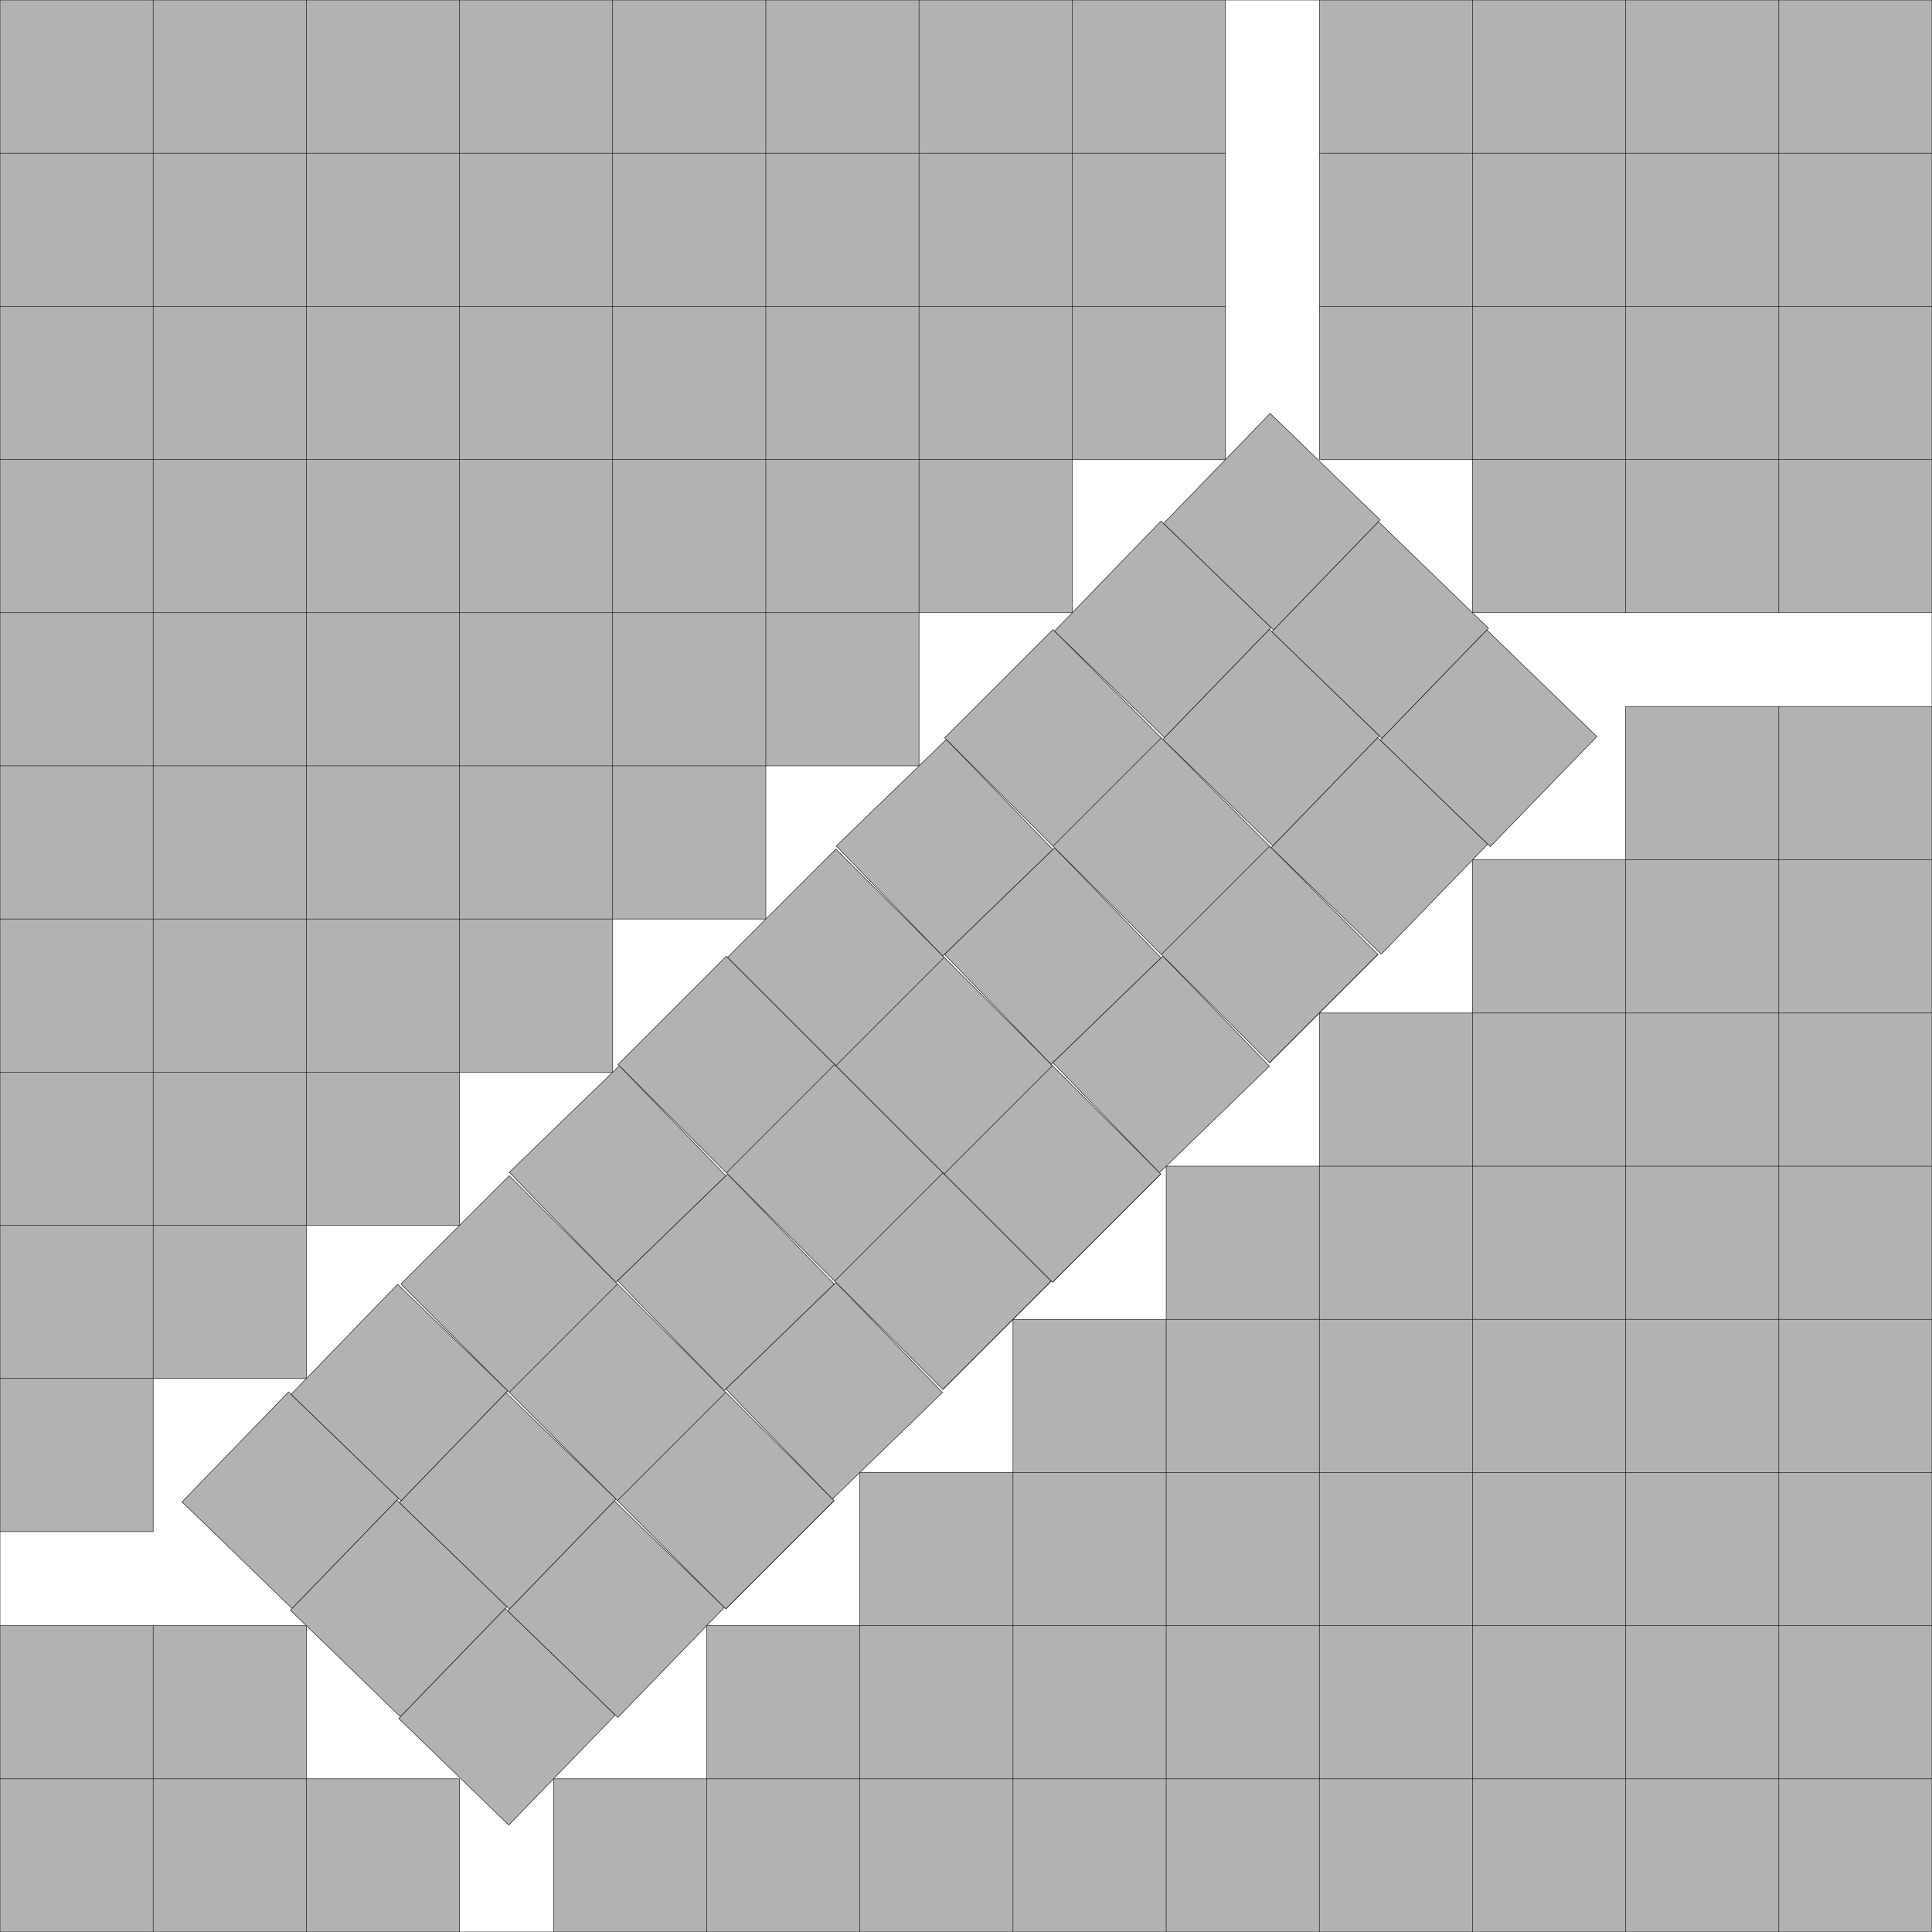 <?xml version="1.0" encoding="UTF-8"?>
<!--
    Made by adding two "L"s to the s(102) improved by David W. Cantrell on November 24, 2024 and improved by David Ellsworth on November 26, 2024 (by generalizing the full technique used in the s(37) found by David W. Cantrell in September 2002).

    RootReduce[Solve[{s1*Sqrt[2] == 4*(Sin[a] + Cos[a]) - 2*v4 + 6 + (2 + 3/2)*Sqrt[2],
                      RotationTransform[Pi/4 + a][{s1 - 2, s1 - 7} - {6, 2}][[2]] == 3},
                     {s1, a}][[2]]]
    s1 = Root[1426036763377 - 1144847001376*# + 395289628464*#^2 - 76237792816*#^3 + 8904202320*#^4 - 635223424*#^5 + 26247104*#^6 - 534912*#^7 + 3136*#^8, 1]
    a = ArcTan[Root[49 - 3052*# + 1740*#^2 - 9308*#^3 + 3386*#^4 - 9308*#^5 + 1740*#^6 - 3052*#^7 + 49*#^8, 1]]

    s1 = Root[FactorList[s1[[1, 1]], Extension -> Sqrt[2]][[3, 1]], 1]
    s1 = Root[16051345 + 9689424*Sqrt[2] - (5716880 + 3287856*Sqrt[2])*# + (706840 + 371152*Sqrt[2])*#^2 - (33432 + 13888*Sqrt[2])*#^3 + 392*#^4, 1]
-->
<!DOCTYPE svg PUBLIC "-//W3C//DTD SVG 1.1//EN" "http://www.w3.org/Graphics/SVG/1.1/DTD/svg11.dtd">
<svg xmlns="http://www.w3.org/2000/svg" xmlns:xlink="http://www.w3.org/1999/xlink" width="100%" height="100%" viewBox="0 0 12.614 12.614" style="fill:#B2B2B2; stroke:black; stroke-width:0.003" id="svg">
    <rect x="0" y="0" width="12.614" height="12.614" fill="#808080" stroke="none"/>
    <script xlink:href="svgDisp.js"/>
    <defs>
        <rect width="12.614" height="12.614" id="outer"/>
        <rect width="1"   height="1"   id="one"  />
    </defs>
    <use xlink:href="#outer" style="fill:white; stroke:none"/>
    <g>
        <path style="stroke:none" d="M8,0 V 3 H7 V4 H6 V5 H5 V6 H4 V7 H3 V8 H2 V9 H1 V10 H0 V0"/>
        <path style=  "fill:none" d="M8,1     H0
                                     M8,2     H0
                                     M8,0 V 3 H0
                                     M7,0 V 4 H0
                                     M6,0 V 5 H0
                                     M5,0 V 6 H0
                                     M4,0 V 7 H0
                                     M3,0 V 8 H0
                                     M2,0 V 9 H0
                                     M1,0 V10 H0"/>
    </g>
    <g transform="translate(12.614) scale(-1 1)">
        <path style="stroke:none" d="M4,0 V3 H3 V4 H0 V0"/>
        <path style=  "fill:none" d="M4,0 V3 H0
                                     M3,0 V4 H0
                                     M2,0 V4
                                     M1,0 V4
                                     M4,2    H0
                                     M4,1    H0"/>
    </g>
    <g transform="translate(12.614 12.614) scale(-1 -1)">
        <path style="stroke:none" d="M9,0 V1 H8 V2 H7 V3 H6 V4 H5 V5 H4 V6 H3 V7 H2 V8 H0 V0"/>
        <path style=  "fill:none" d="M9,0 V1 H0
                                     M8,0 V2 H0
                                     M7,0 V3 H0
                                     M6,0 V4 H0
                                     M5,0 V5 H0
                                     M4,0 V6 H0
                                     M3,0 V7 H0
                                     M2,0 V8 H0
                                     M1,0 V8"/>
    </g>
    <g transform="translate(0 12.614) scale(1 -1)">
        <path style="stroke:none" d="M3,0 V1 H2 V2 H0 V0"/>
        <path style=  "fill:none" d="M3,0 V1 H0
                                     M2,0 V2 H0
                                     M1,0 V2"/>
    </g>
    <defs>
        <g id="straight">
            <rect width="3" height="1"/>
            <path style="fill:none" d="M1,0 v1
                                       M2,0 v1
                                       M3,0 v1"/>
        </g>
        <g id="turn_CCW">
            <use xlink:href="#one"/>
            <use xlink:href="#one" transform="translate(1 .016)"/>
            <use xlink:href="#one" transform="translate(1 .016) translate(1 .016)"/>
        </g>
        <g id="turn_CW">
            <use xlink:href="#one"/>
            <use xlink:href="#one" transform="translate(1 -.016)"/>
            <use xlink:href="#one" transform="translate(1 -.016) translate(1 -.016)"/>
        </g>
    </defs>
    <g transform="translate(3 12.614) translate(0 -1) rotate(45) rotate(-.928) translate(.441) translate(-3 -1) translate(0 -.023) translate(0 -.016)">
        <use xlink:href="#turn_CCW"/>
        <use xlink:href="#turn_CCW" transform="translate(.023 -1)"/>
    </g>
    <g id="side1" transform="scale(.5 1) translate(10.614 10.614) translate(-4 0) scale(2 .5) translate(0 10.614) translate(0 -8) scale(1 2) rotate(45) translate(-3 -1)">
        <use xlink:href="#straight" transform="translate(0 .002) translate(.011) translate(0 -1) translate(0 -1.016)"/>
        <use xlink:href="#turn_CW"  transform="translate(0 .002) translate(.012) translate(0 -1) translate(0 -1.016) translate(0 -1.016) rotate(.928)"/>
        <use xlink:href="#straight" transform="translate(0 .002)                 translate(0 -2) translate(0 -1.016) translate(0 -1.016)"/>
        <use xlink:href="#straight" transform="translate(0 .002) translate(.011) translate(0 -3) translate(0 -1.016) translate(0 -1.016)"/>
        <use xlink:href="#turn_CW"  transform="translate(0 .002) translate(.015) translate(0 -3) translate(0 -1.016) translate(0 -1.016) translate(0 -1.016) rotate(.928)"/>
        <use xlink:href="#straight" transform="translate(0 .002)                 translate(0 -4) translate(0 -1.016) translate(0 -1.016) translate(0 -1.016)"/>
        <g                          transform="translate(0 .002) translate(.014) translate(0 -4) translate(0 -1.016) translate(0 -1.016) translate(0 -1.016) rotate(-.928) translate(0    -1)">
            <use xlink:href="#turn_CCW"/>
            <use xlink:href="#turn_CCW" transform="translate(.023 -1)"/>
        </g>
    </g>
    <use xlink:href="#outer" style="fill:none"/>
</svg>